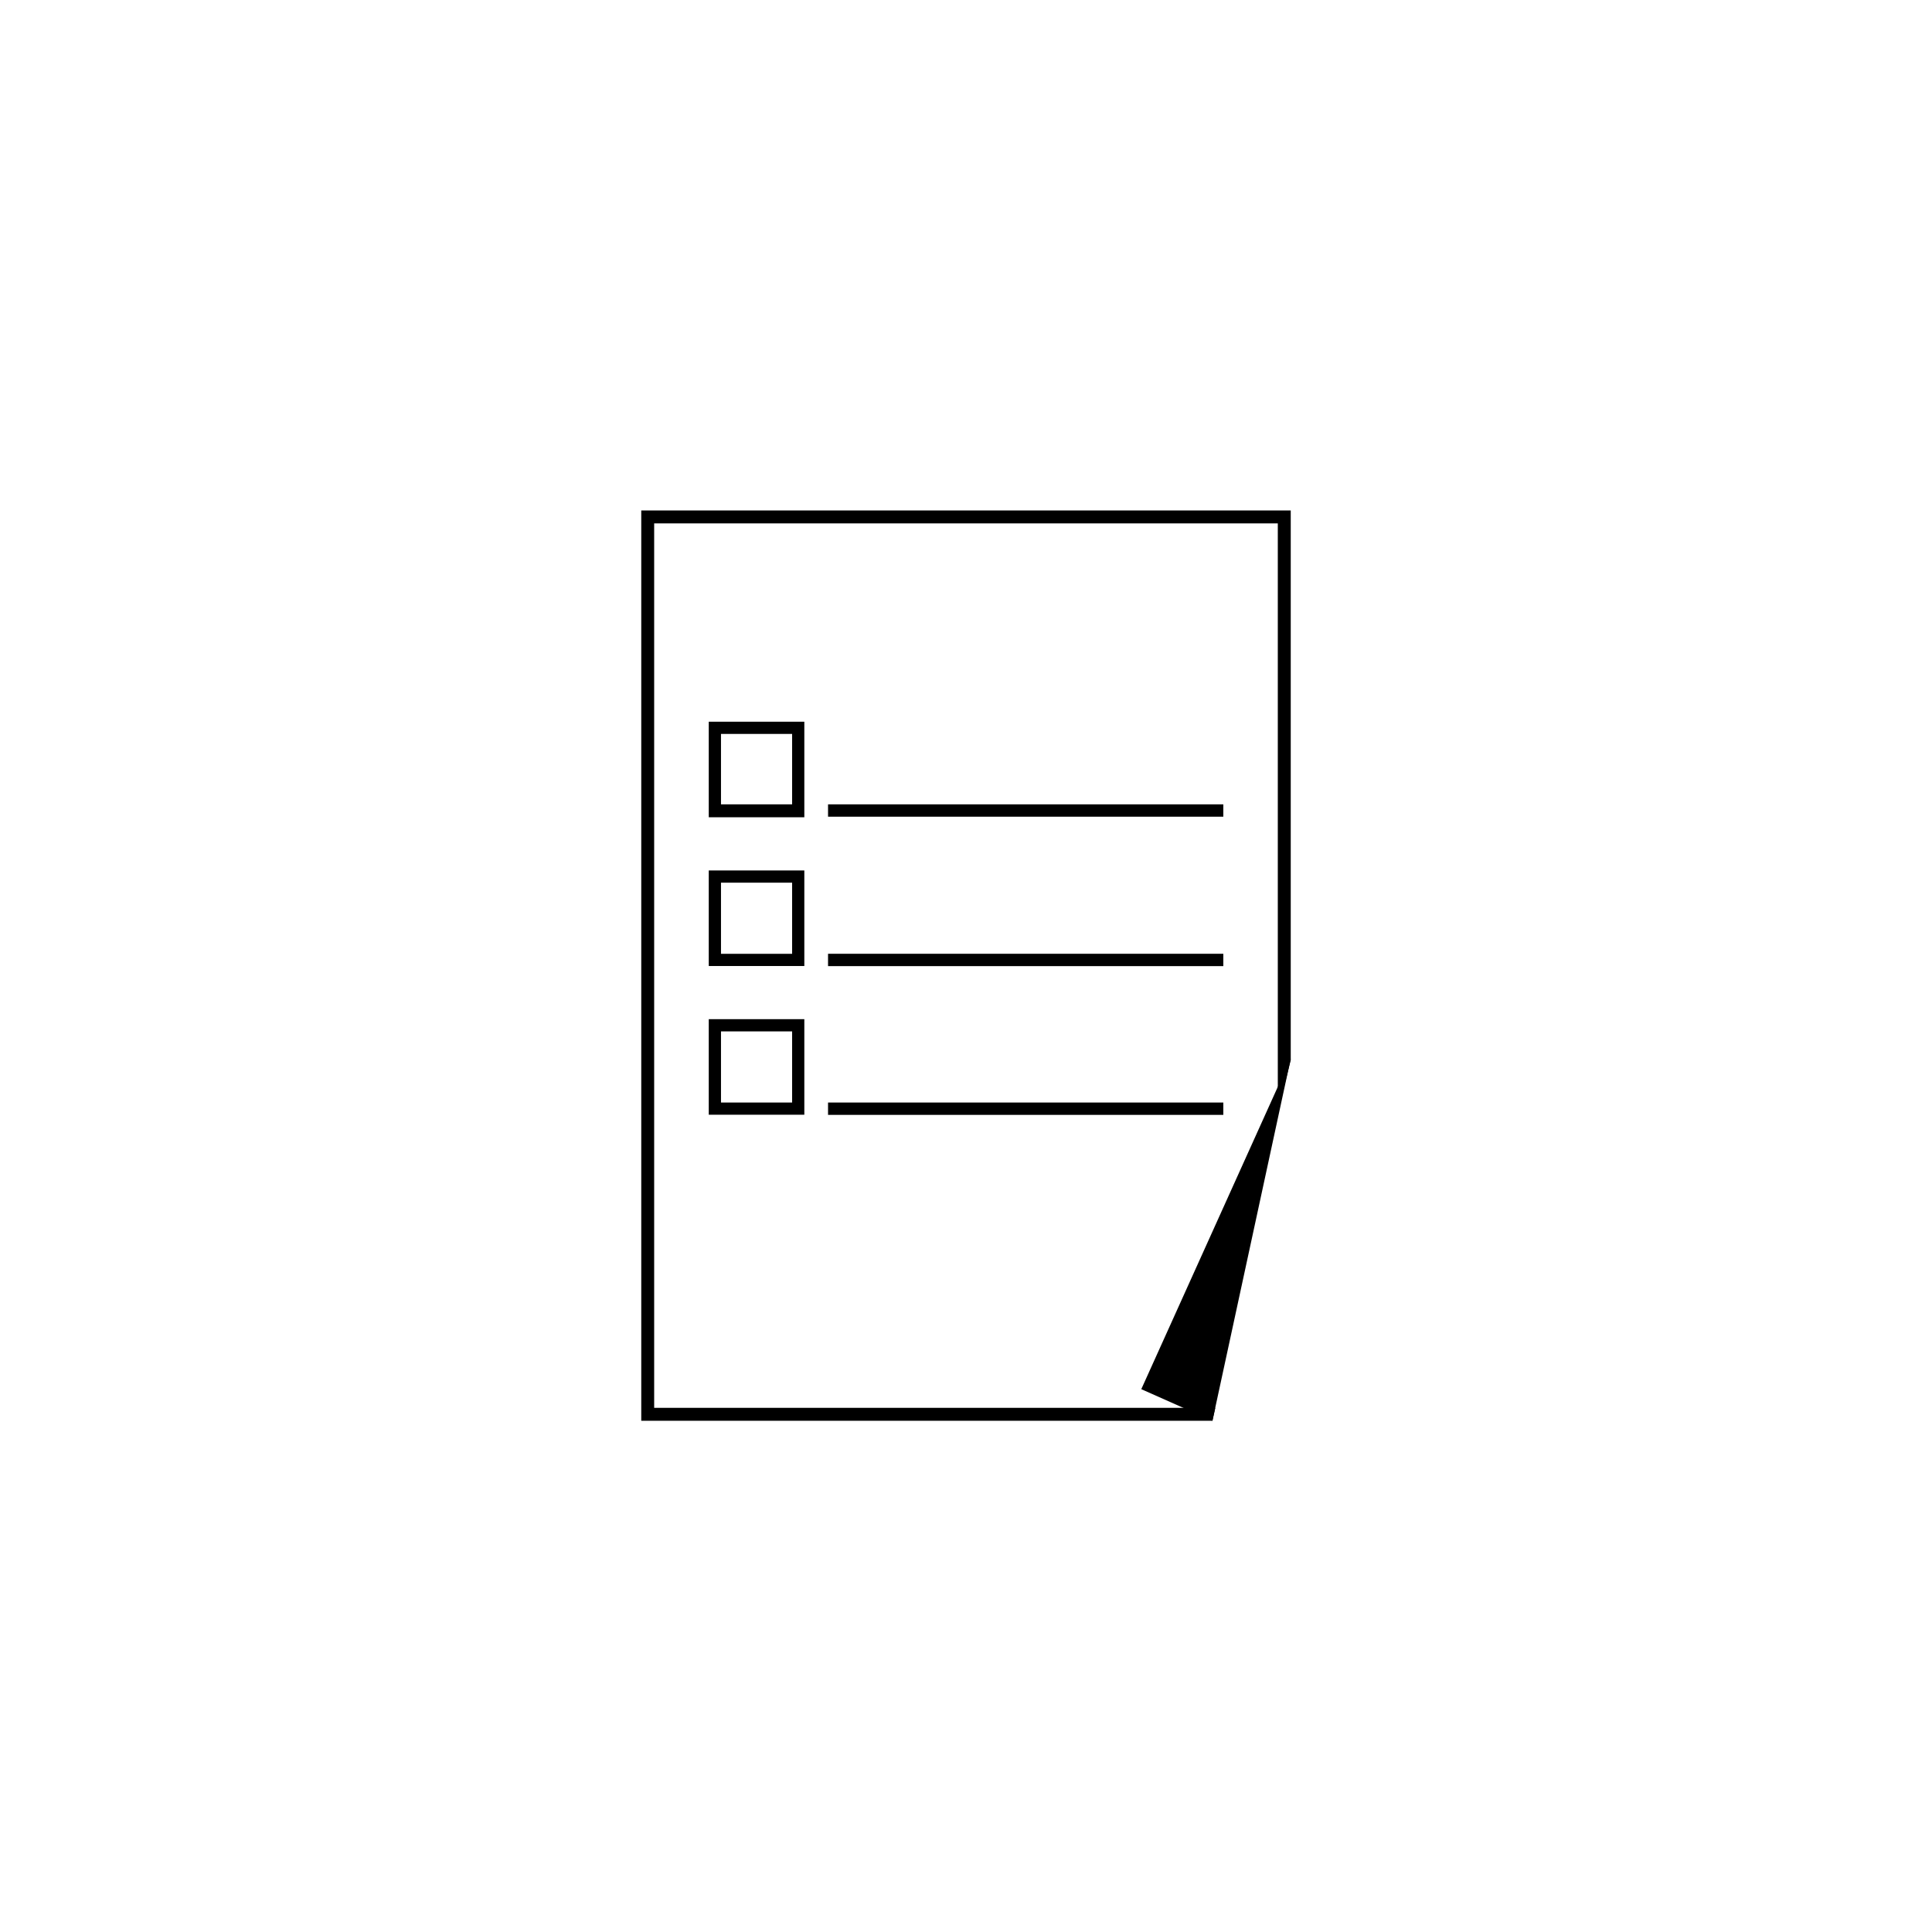 <?xml version="1.0" encoding="UTF-8"?>
<!-- The Best Svg Icon site in the world: iconSvg.co, Visit us! https://iconsvg.co -->
<svg fill="#000000" width="800px" height="800px" version="1.1" viewBox="144 144 512 512" xmlns="http://www.w3.org/2000/svg">
 <g fill-rule="evenodd">
  <path d="m331.83 335.26h25.324v25.324h-25.324zm3.238 3.238h18.852v18.66h-18.852z"/>
  <path d="m363.44 357.16h104.75v3.273h-104.75z"/>
  <path d="m331.83 374.68h25.324v25.324h-25.324zm3.238 3.238h18.852v18.852h-18.852z"/>
  <path d="m363.44 396.76h104.75v3.273h-104.75z"/>
  <path d="m331.83 414.09h25.324v25.324h-25.324zm3.238 3.238h18.852v18.852h-18.852z"/>
  <path d="m363.44 436.18h104.75v3.273h-104.75z"/>
  <path d="m486.06 424.56-0.574 1.141-39.031 86.445 18.852 8.375z"/>
  <path d="m313.94 279.28h172.12v145.66l-4.57 18.277 1.141-11.23v-149.28h-165.27v234.39h148.71l-0.762 3.426h-151.37z"/>
 </g>
</svg>